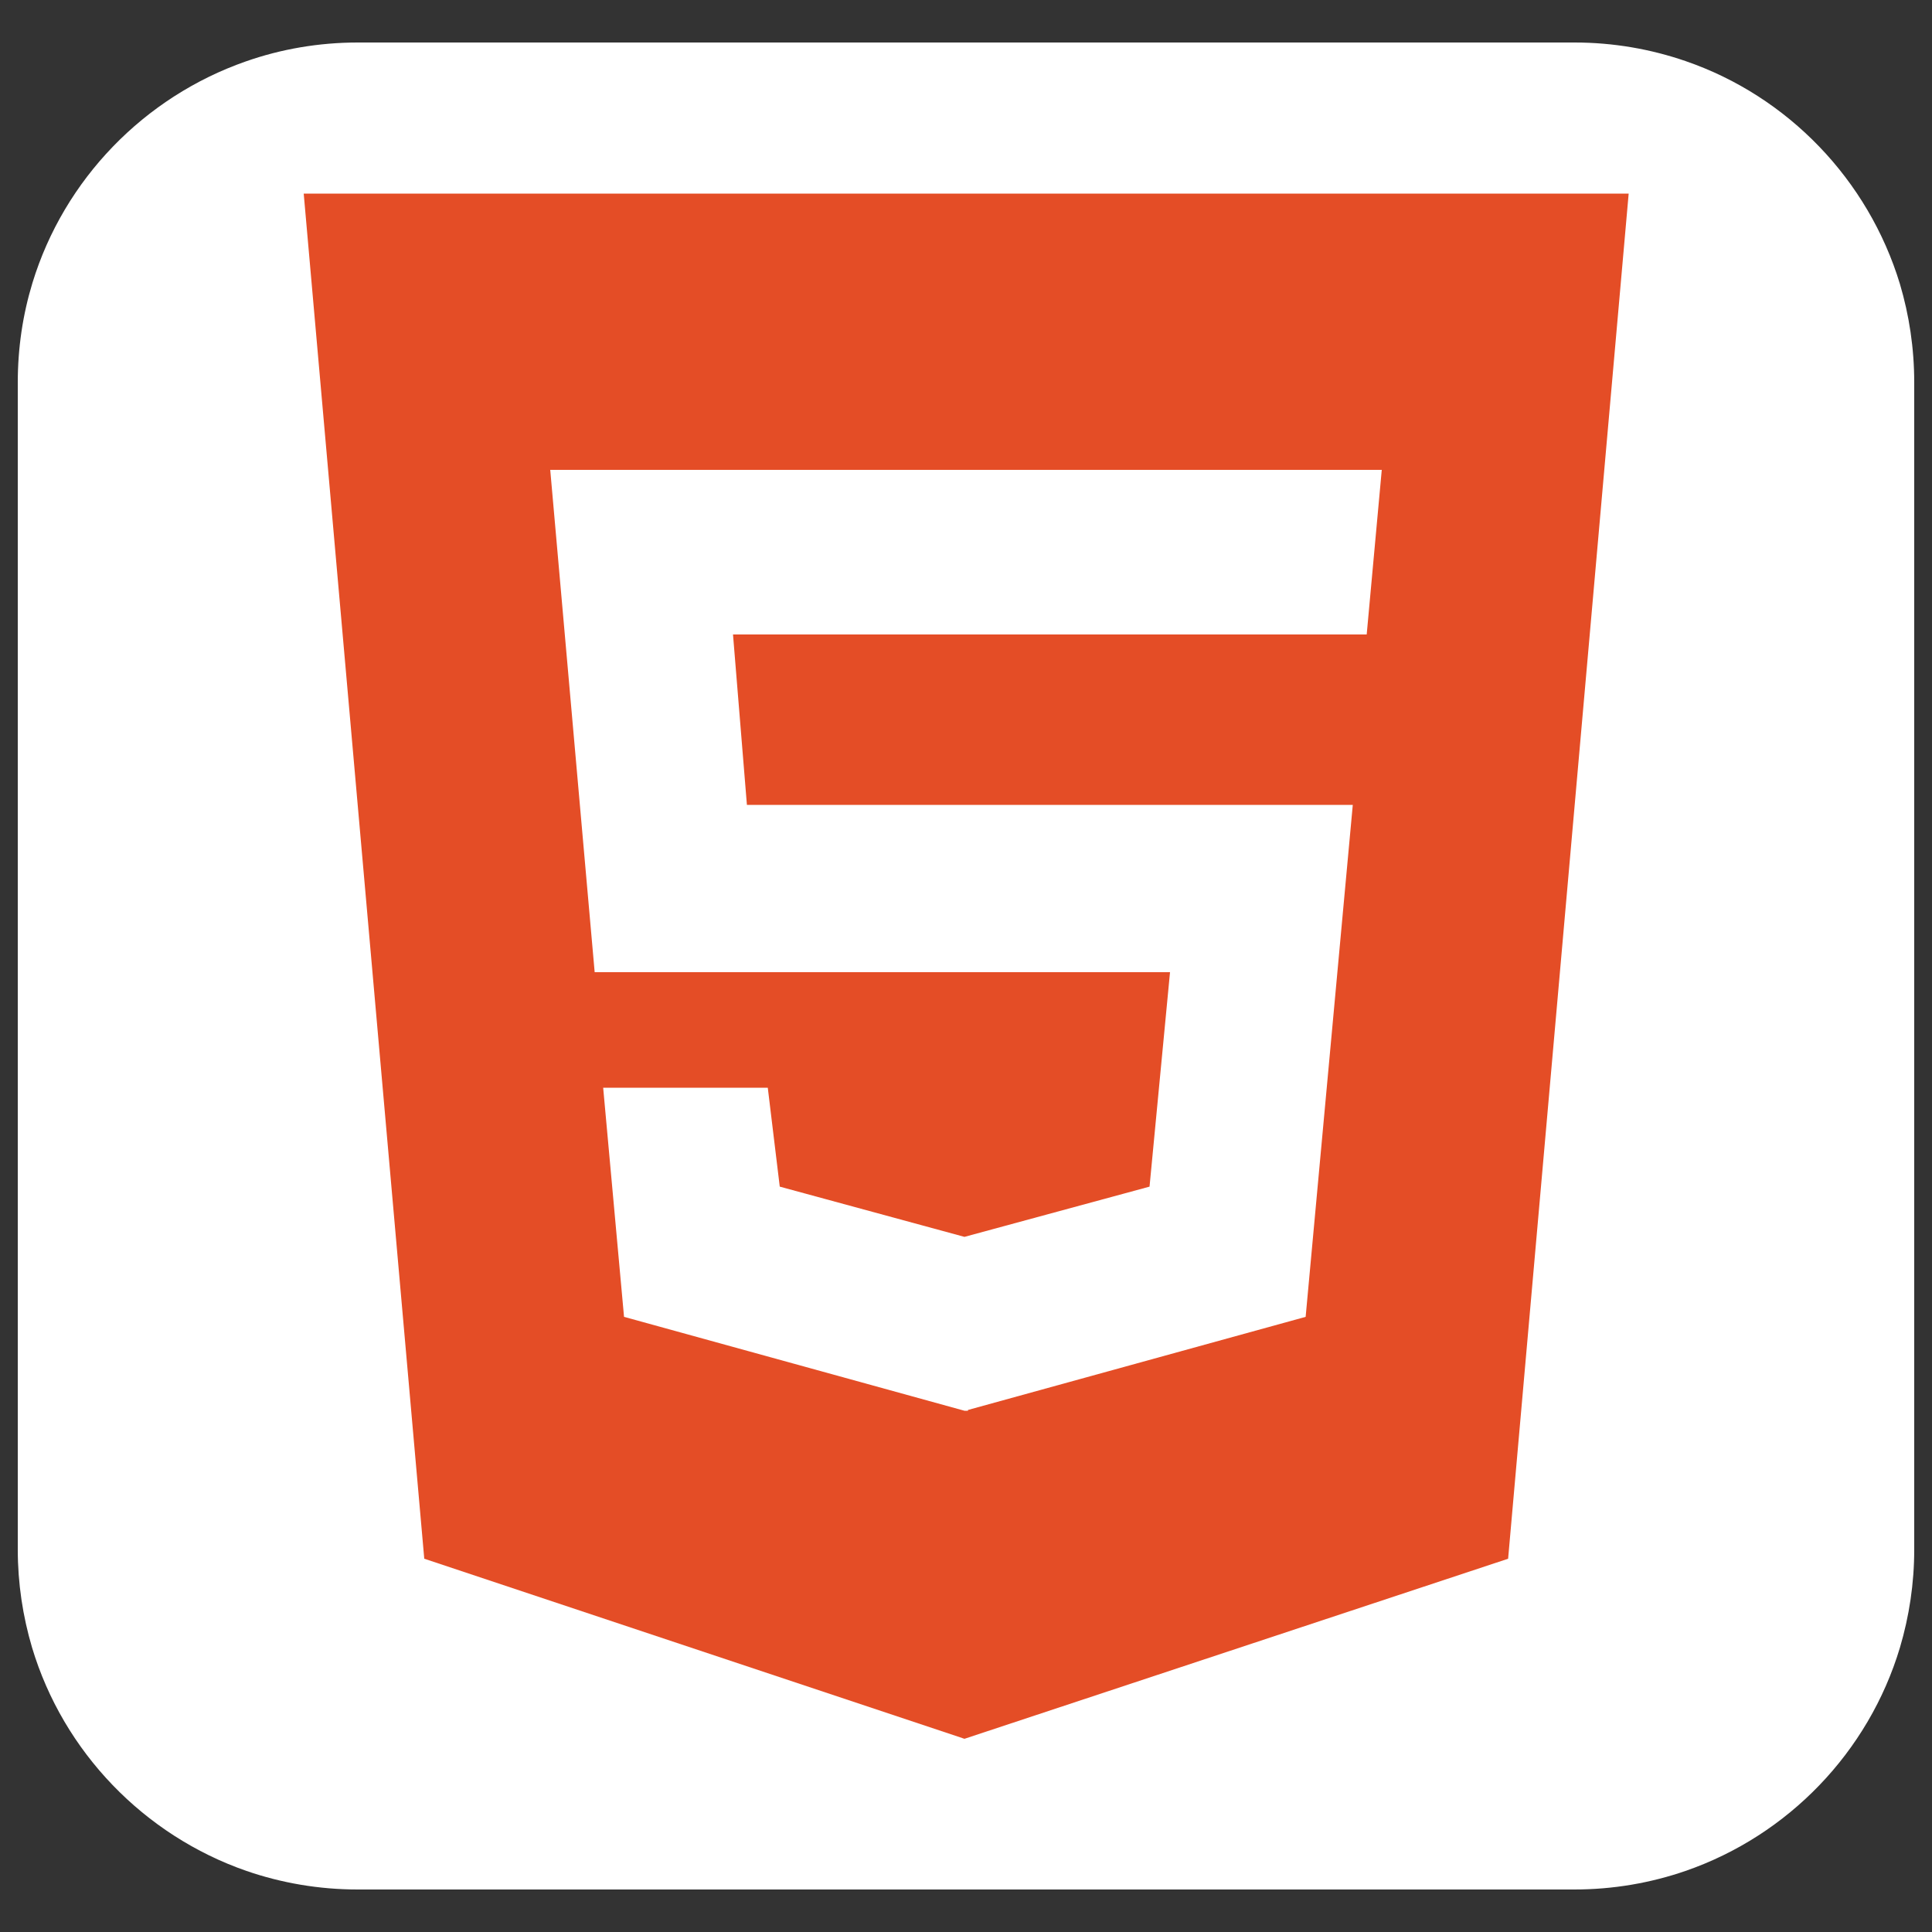 <svg xmlns="http://www.w3.org/2000/svg" xmlns:xlink="http://www.w3.org/1999/xlink" id="Layer_1" x="0px" y="0px" viewBox="0 0 50 50" style="enable-background:new 0 0 50 50;" xml:space="preserve"><rect x="0" y="0" width="50" height="50" fill="#333333" stroke="none"/><style type="text/css">	.st0{fill-rule:evenodd;clip-rule:evenodd;fill:#FFFFFF;}	.st1{fill:#E44D26;}	.st2{fill:#FFFFFF;}</style><desc>Created using Figma</desc><path class="st0" d="M49.54,9.9v30.2c0,0.88-0.13,1.73-0.37,2.54c-0.81,2.7-2.89,4.86-5.55,5.78c-0.9,0.31-1.87,0.48-2.88,0.48H9.26  c-1.01,0-1.98-0.17-2.88-0.48c-2.65-0.92-4.74-3.08-5.55-5.78c-0.24-0.81-0.37-1.66-0.37-2.54V9.9c0-0.9,0.13-1.76,0.38-2.58  c0.82-2.68,2.89-4.81,5.52-5.73C7.27,1.27,8.25,1.1,9.26,1.1h31.49c1,0,1.97,0.17,2.87,0.48c2.65,0.91,4.73,3.07,5.55,5.77  C49.41,8.16,49.54,9.01,49.54,9.9z"></path><g id="_x31_67-html5">	<g>		<g>			<g>				<g>					<g>						<path class="st1" d="M7.86,5.01l3.12,35.33l13.98,4.66l14.07-4.66l3.12-35.33H7.86z"></path>					</g>				</g>			</g>		</g>		<polygon class="st2" points="35.37,16.42 18.97,16.42 19.33,20.83 35.01,20.83 33.79,34.08 25.05,36.49 25.05,36.51 24.96,36.51     16.15,34.08 15.61,28.15 19.87,28.15 20.18,30.71 24.96,32.01 29.75,30.71 30.28,25.16 15.39,25.16 14.24,12.16 35.76,12.16   "></polygon>	</g></g><g id="Layer_1_00000049188080725591515780000012850899298113395115_"></g></svg>